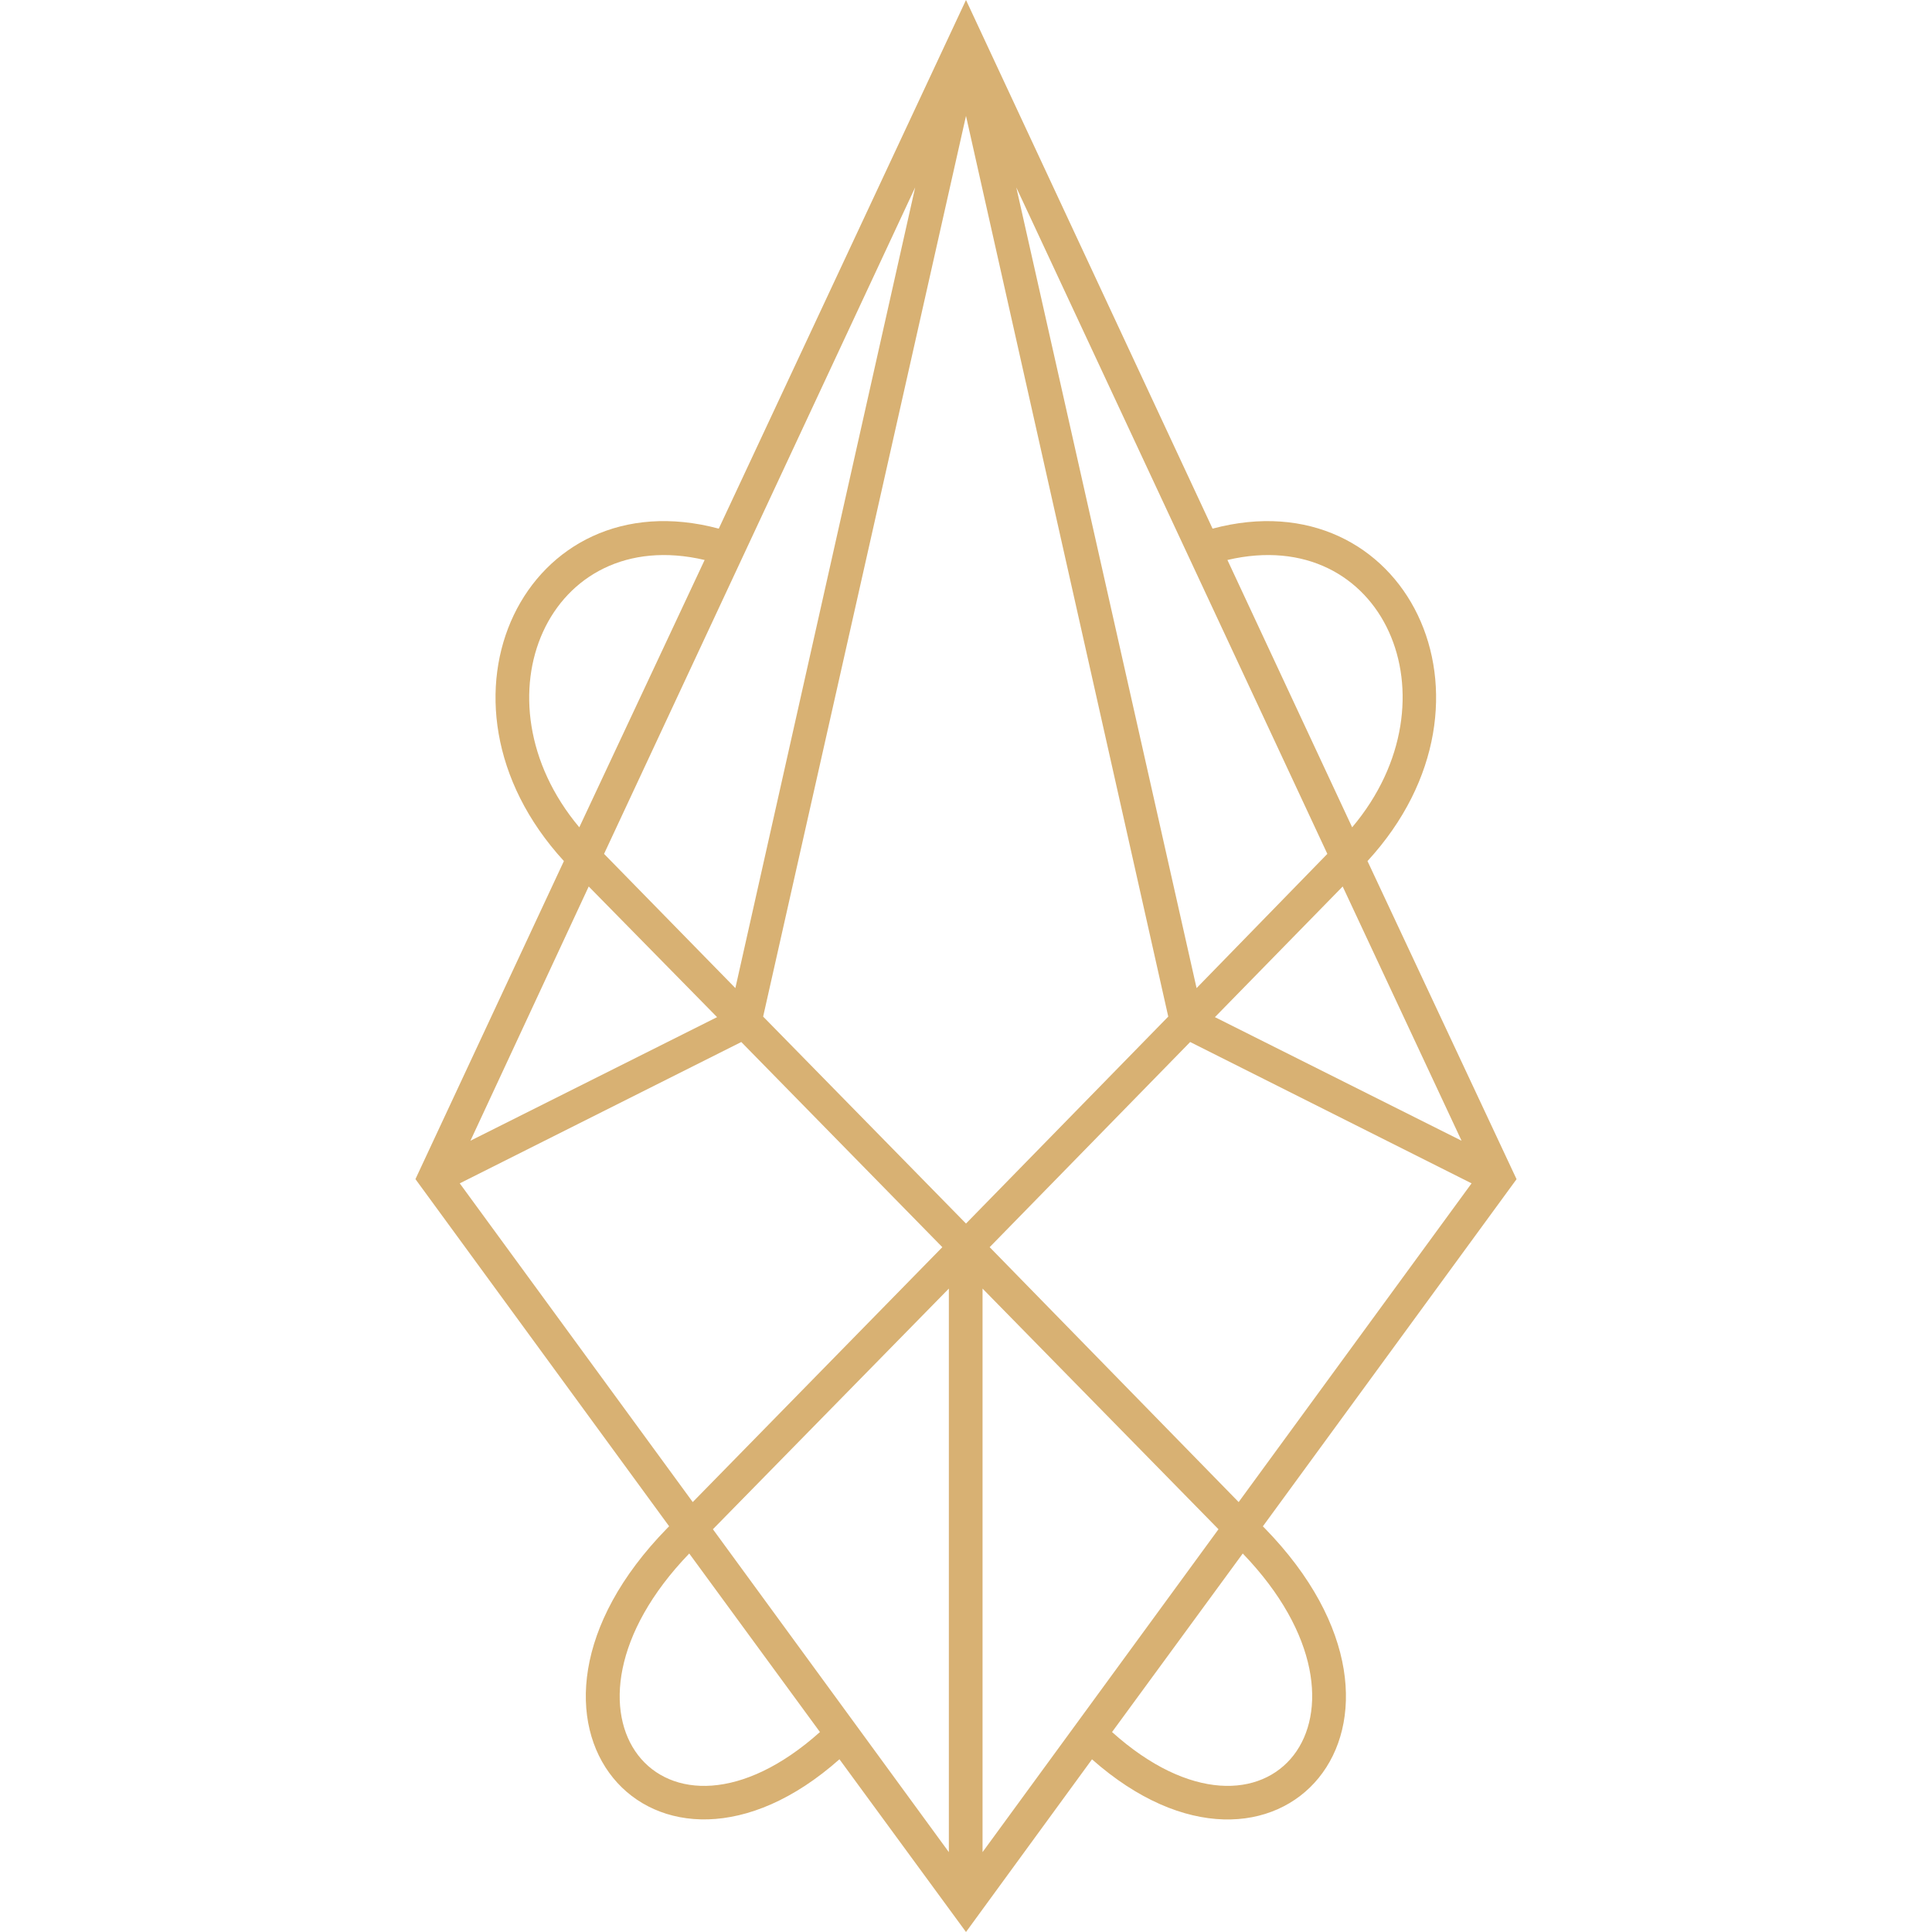 <?xml version="1.0" encoding="utf-8"?>
<!-- Generator: Adobe Illustrator 16.0.0, SVG Export Plug-In . SVG Version: 6.00 Build 0)  -->
<!DOCTYPE svg PUBLIC "-//W3C//DTD SVG 1.1//EN" "http://www.w3.org/Graphics/SVG/1.1/DTD/svg11.dtd">
<svg version="1.1" id="Calque_1" xmlns="http://www.w3.org/2000/svg" xmlns:xlink="http://www.w3.org/1999/xlink" x="0px" y="0px"
	 width="32px" height="32px" viewBox="0 0 32 32" enable-background="new 0 0 32 32" xml:space="preserve">
<path fill-rule="evenodd" clip-rule="evenodd" fill="#D8B173" d="M16,1.92 M19.35,16.838L16,20.266l-3.36-3.428L16,1.92
	L19.35,16.838z M12.278,17.259l3.33,3.398l-4.134,4.222L7.615,19.6L12.278,17.259z M6.881,19.53l4.202,5.75l-0.029,0.029
	c-3.154,3.223-0.196,6.533,2.85,3.83L16,32l2.087-2.86c3.056,2.703,6.004-0.607,2.859-3.83l-0.029-0.029l4.202-5.75l-2.469-5.269
	c2.459-2.674,0.617-6.357-2.566-5.506L16,0l-4.095,8.756c-3.183-0.852-5.015,2.832-2.565,5.506L6.881,19.53z M15.158,3.104
	l-2.978,13.262l-2.175-2.223L15.158,3.104z M20.123,16.847l2.116-2.164l1.969,4.211L20.123,16.847z M16.392,20.657l3.321-3.398
	l4.661,2.341l-3.858,5.279L16.392,20.657z M19.819,16.366L16.833,3.104l5.152,11.039L19.819,16.366z M11.877,16.847l-4.085,2.047
	l1.959-4.211L11.877,16.847z M11.808,25.329l3.908-3.986v9.334L11.808,25.329z M11.671,9.275l-2.076,4.428
	C7.812,11.577,9.085,8.668,11.671,9.275L11.671,9.275z M16.274,21.343l3.908,3.986l-3.908,5.348V21.343z M11.416,25.731l2.165,2.957
	C10.995,31.001,8.859,28.386,11.416,25.731L11.416,25.731z M22.396,13.703l-2.066-4.428C22.915,8.668,24.188,11.577,22.396,13.703
	L22.396,13.703z M20.584,25.731c2.557,2.654,0.411,5.27-2.165,2.957L20.584,25.731z"/>
</svg>
